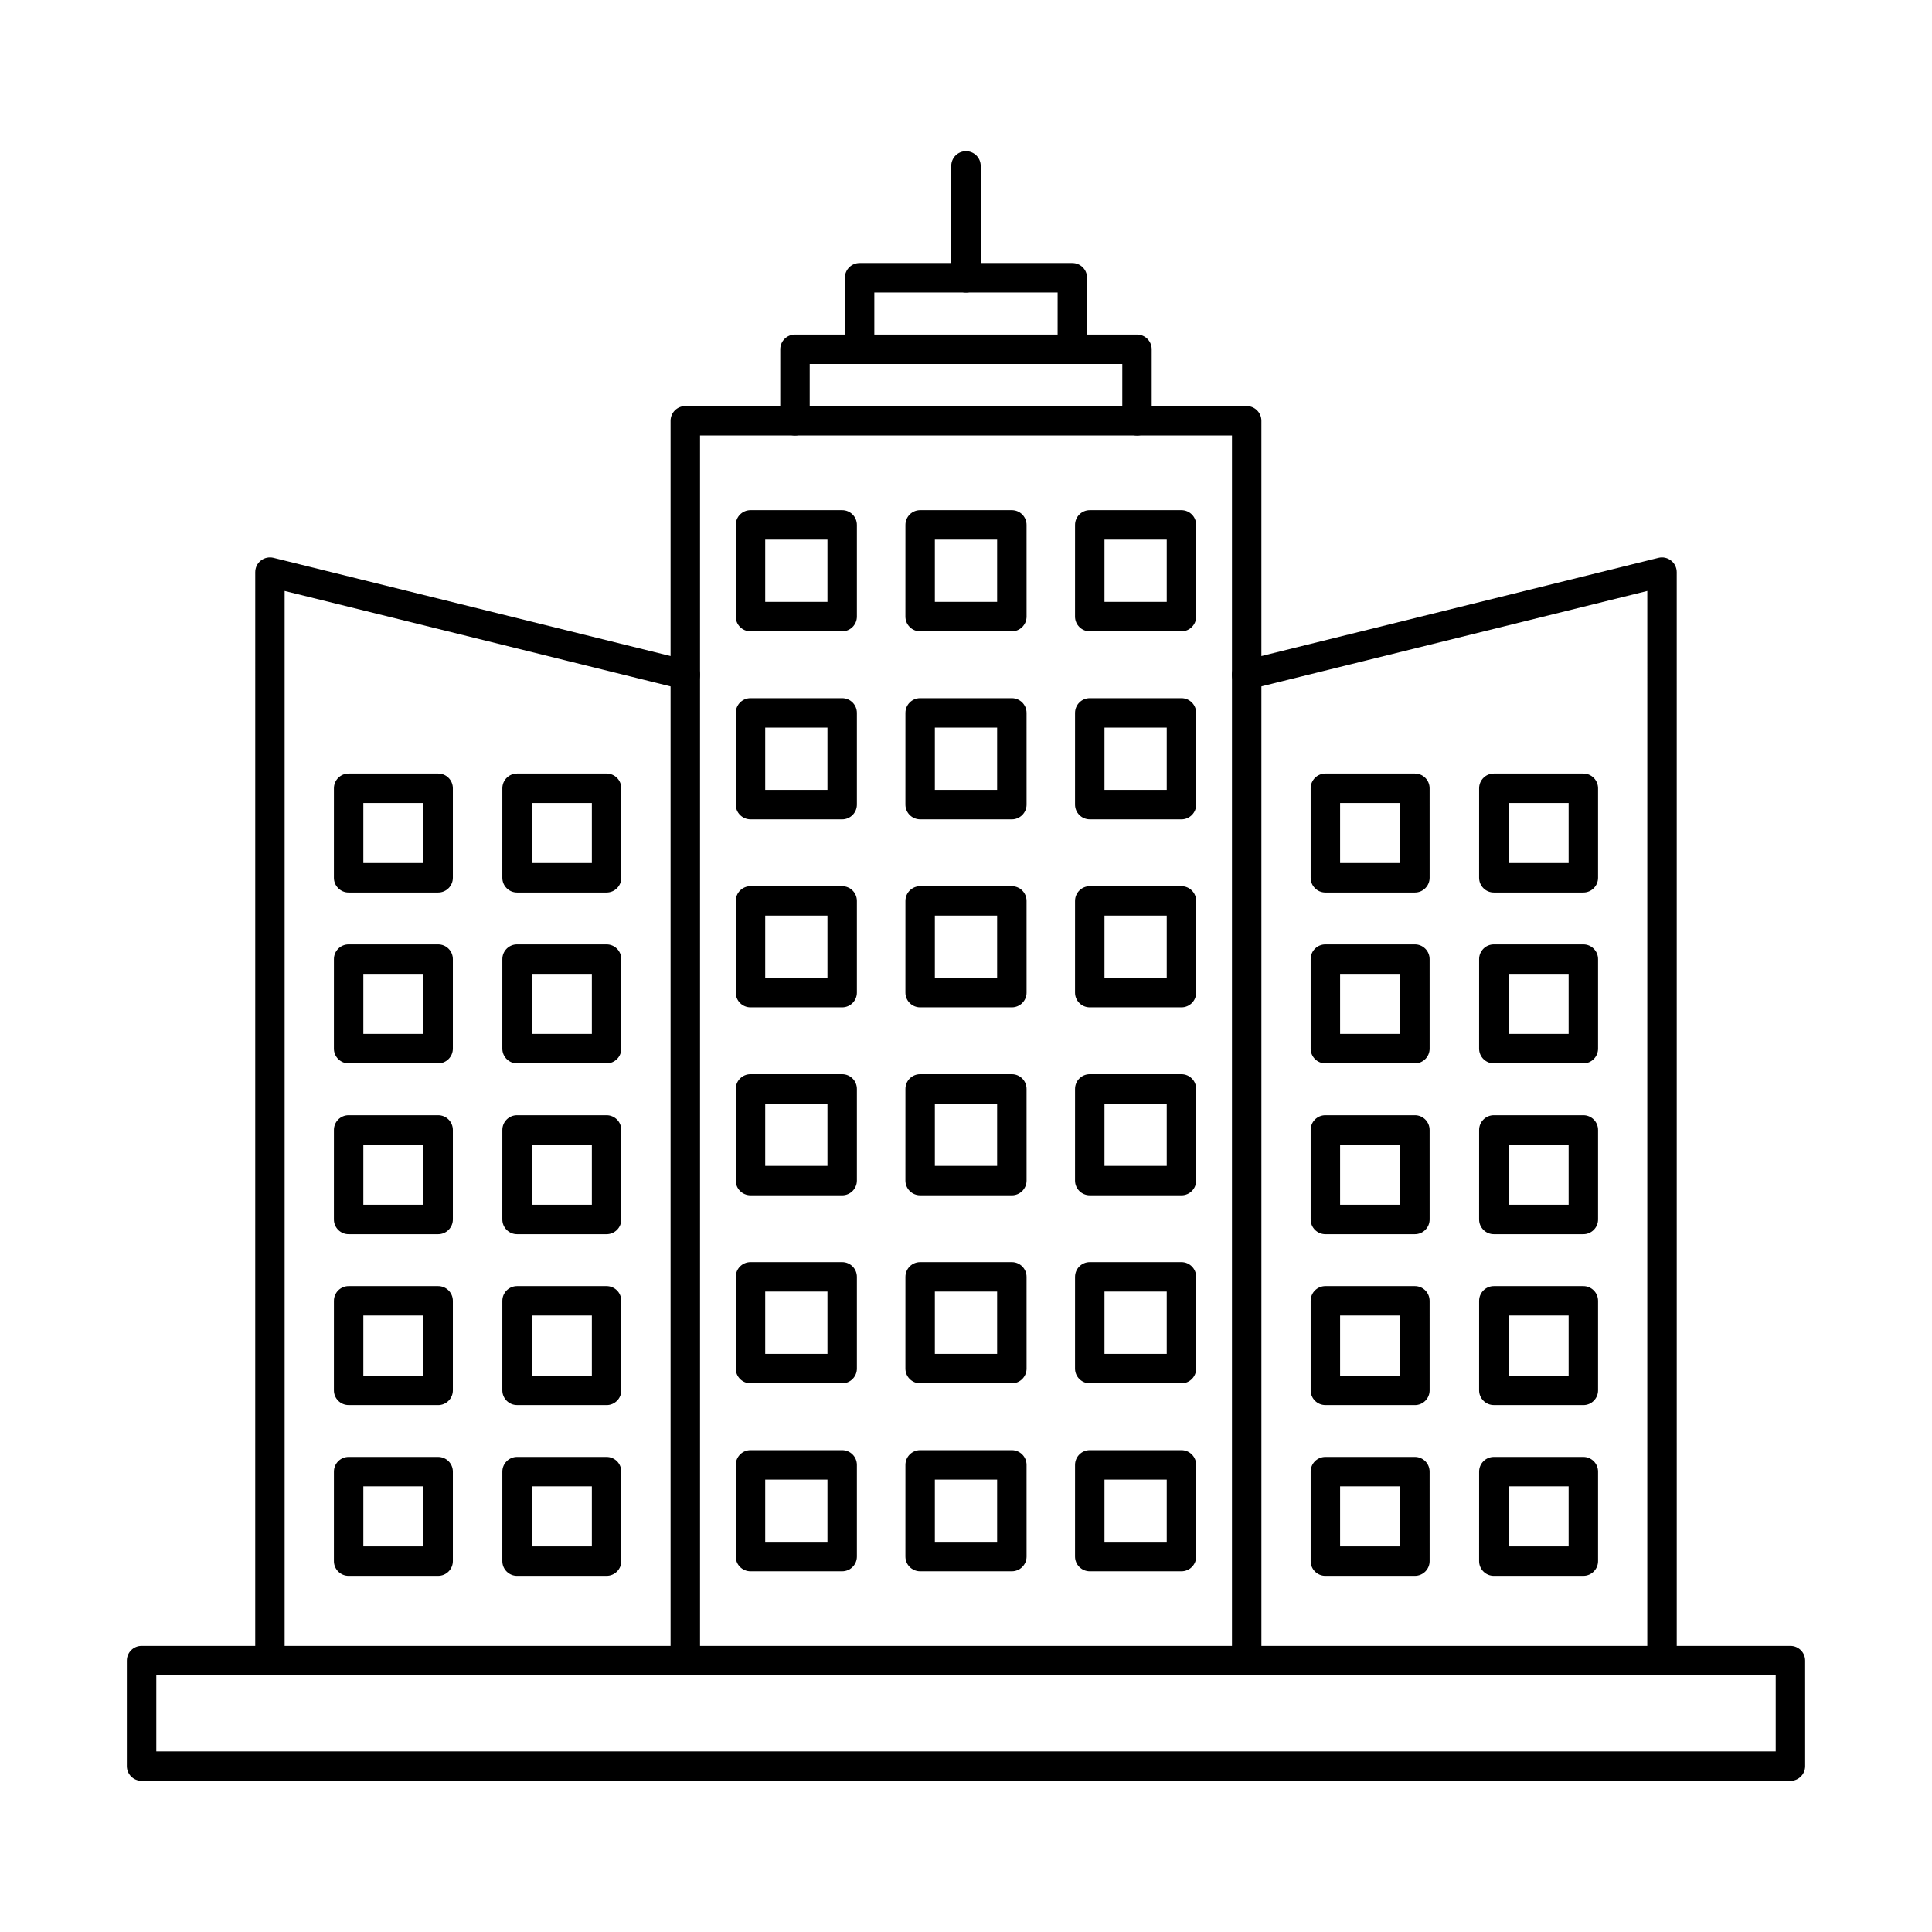 <?xml version="1.0" encoding="UTF-8"?>
<!-- Uploaded to: ICON Repo, www.svgrepo.com, Generator: ICON Repo Mixer Tools -->
<svg fill="#000000" width="800px" height="800px" version="1.1" viewBox="144 144 512 512" xmlns="http://www.w3.org/2000/svg">
 <g fill-rule="evenodd">
  <path d="m185.42 608.14h429.16v-20.148h-429.16zm433.06 7.801h-436.96c-2.168 0-3.906-1.738-3.906-3.898v-27.949c0-2.156 1.738-3.902 3.902-3.902h436.96c2.16 0 3.902 1.746 3.902 3.902l0.004 27.949c0 2.164-1.75 3.902-3.906 3.902z"/>
  <path d="m474.39 587.99c-2.152 0-3.906-1.738-3.906-3.902v-324.67h-140.97v324.67c0 2.164-1.75 3.902-3.906 3.902-2.164 0-3.902-1.738-3.902-3.902v-328.57c0-2.152 1.734-3.902 3.898-3.902h148.78c2.152 0 3.898 1.746 3.898 3.902l0.004 328.57c0 2.164-1.75 3.902-3.898 3.902z"/>
  <path d="m346.79 303.5h16.496v-16.5h-16.496zm20.398 7.805h-24.305c-2.152 0-3.902-1.746-3.902-3.902l0.004-24.305c0-2.152 1.746-3.898 3.898-3.898h24.305c2.152 0 3.898 1.746 3.898 3.902v24.301c0 2.152-1.75 3.902-3.898 3.902z"/>
  <path d="m391.75 303.5h16.5v-16.5h-16.5zm20.398 7.805h-24.301c-2.164 0-3.902-1.746-3.902-3.902l0.004-24.305c0-2.152 1.734-3.898 3.898-3.898h24.301c2.156 0 3.902 1.746 3.902 3.902l0.004 24.301c0 2.152-1.75 3.902-3.902 3.902z"/>
  <path d="m436.7 303.5h16.5v-16.5h-16.5zm20.402 7.805h-24.305c-2.152 0-3.902-1.746-3.902-3.902l0.004-24.305c0-2.152 1.746-3.898 3.898-3.898h24.305c2.152 0 3.898 1.746 3.898 3.902l0.004 24.301c0 2.152-1.75 3.902-3.898 3.902z"/>
  <path d="m346.79 353.32h16.496v-16.5h-16.496zm20.398 7.805h-24.305c-2.152 0-3.902-1.746-3.902-3.902l0.004-24.301c0-2.152 1.746-3.898 3.898-3.898h24.305c2.152 0 3.898 1.75 3.898 3.902v24.301c0 2.152-1.75 3.902-3.898 3.902z"/>
  <path d="m391.75 353.32h16.5v-16.5h-16.5zm20.398 7.805h-24.301c-2.164 0-3.902-1.746-3.902-3.902l0.004-24.301c0-2.152 1.734-3.898 3.898-3.898h24.301c2.156 0 3.902 1.75 3.902 3.902l0.004 24.301c0 2.152-1.75 3.902-3.902 3.902z"/>
  <path d="m436.7 353.32h16.5v-16.5h-16.5zm20.402 7.805h-24.305c-2.152 0-3.902-1.746-3.902-3.902l0.004-24.301c0-2.152 1.746-3.898 3.898-3.898h24.305c2.152 0 3.898 1.75 3.898 3.902l0.004 24.301c0 2.152-1.75 3.902-3.898 3.902z"/>
  <path d="m346.79 403.15h16.496v-16.5h-16.496zm20.398 7.805h-24.305c-2.152 0-3.902-1.746-3.902-3.902l0.004-24.301c0-2.156 1.746-3.902 3.898-3.902h24.305c2.152 0 3.898 1.746 3.898 3.902v24.301c0 2.152-1.75 3.902-3.898 3.902z"/>
  <path d="m391.75 403.15h16.5v-16.5h-16.5zm20.398 7.805h-24.301c-2.164 0-3.902-1.746-3.902-3.902l0.004-24.301c0-2.156 1.734-3.902 3.898-3.902h24.301c2.156 0 3.902 1.746 3.902 3.902l0.004 24.301c0 2.152-1.75 3.902-3.902 3.902z"/>
  <path d="m436.7 403.15h16.5v-16.5h-16.5zm20.402 7.805h-24.305c-2.152 0-3.902-1.746-3.902-3.902l0.004-24.301c0-2.156 1.746-3.902 3.898-3.902h24.305c2.152 0 3.898 1.746 3.898 3.902l0.004 24.301c0 2.152-1.75 3.902-3.898 3.902z"/>
  <path d="m346.79 452.97h16.496v-16.5h-16.496zm20.398 7.801h-24.305c-2.152 0-3.902-1.746-3.902-3.898l0.004-24.301c0-2.156 1.746-3.902 3.898-3.902h24.305c2.152 0 3.898 1.75 3.898 3.902v24.301c0 2.152-1.75 3.902-3.898 3.902z"/>
  <path d="m391.75 452.97h16.5v-16.5h-16.5zm20.398 7.801h-24.301c-2.164 0-3.902-1.746-3.902-3.898l0.004-24.301c0-2.156 1.734-3.902 3.898-3.902h24.301c2.156 0 3.902 1.75 3.902 3.902l0.004 24.301c0 2.152-1.75 3.902-3.902 3.902z"/>
  <path d="m436.7 452.97h16.5v-16.5h-16.5zm20.402 7.801h-24.305c-2.152 0-3.902-1.746-3.902-3.898l0.004-24.301c0-2.156 1.746-3.902 3.898-3.902h24.305c2.152 0 3.898 1.75 3.898 3.902l0.004 24.301c0 2.152-1.75 3.902-3.898 3.902z"/>
  <path d="m346.79 502.79h16.496v-16.512h-16.496zm20.398 7.801h-24.305c-2.152 0-3.902-1.746-3.902-3.898l0.004-24.312c0-2.156 1.746-3.902 3.898-3.902h24.305c2.152 0 3.898 1.746 3.898 3.902v24.312c0 2.152-1.75 3.902-3.898 3.902z"/>
  <path d="m391.75 502.79h16.5v-16.512h-16.5zm20.398 7.801h-24.301c-2.164 0-3.902-1.746-3.902-3.898l0.004-24.312c0-2.156 1.734-3.902 3.898-3.902h24.301c2.156 0 3.902 1.746 3.902 3.902l0.004 24.312c0 2.152-1.75 3.902-3.902 3.902z"/>
  <path d="m436.7 502.79h16.5v-16.512h-16.5zm20.402 7.801h-24.305c-2.152 0-3.902-1.746-3.902-3.898l0.004-24.312c0-2.156 1.746-3.902 3.898-3.902h24.305c2.152 0 3.898 1.746 3.898 3.902l0.004 24.312c0 2.152-1.75 3.902-3.898 3.902z"/>
  <path d="m346.79 552.61h16.496v-16.5h-16.496zm20.398 7.805h-24.305c-2.152 0-3.902-1.738-3.902-3.902l0.004-24.301c0-2.152 1.746-3.902 3.898-3.902h24.305c2.152 0 3.898 1.746 3.898 3.902v24.301c0 2.164-1.75 3.902-3.898 3.902z"/>
  <path d="m391.75 552.61h16.5v-16.5h-16.5zm20.398 7.805h-24.301c-2.164 0-3.902-1.738-3.902-3.902l0.004-24.301c0-2.152 1.734-3.902 3.898-3.902h24.301c2.156 0 3.902 1.746 3.902 3.902l0.004 24.301c0 2.164-1.75 3.902-3.902 3.902z"/>
  <path d="m436.7 552.61h16.5v-16.5h-16.5zm20.402 7.805h-24.305c-2.152 0-3.902-1.738-3.902-3.902l0.004-24.301c0-2.152 1.746-3.902 3.898-3.902h24.305c2.152 0 3.898 1.746 3.898 3.902l0.004 24.301c0 2.164-1.75 3.902-3.898 3.902z"/>
  <path d="m445.32 259.42c-2.164 0-3.902-1.746-3.902-3.898l0.004-15.059h-82.84v15.055c0 2.152-1.75 3.902-3.906 3.902-2.152 0-3.902-1.746-3.902-3.902l0.004-18.957c0-2.152 1.746-3.898 3.898-3.898h90.645c2.152 0 3.891 1.746 3.891 3.902v18.957c0 2.152-1.738 3.902-3.891 3.902z"/>
  <path d="m428.18 240.46c-2.152 0-3.902-1.746-3.902-3.902l0.004-15.047h-48.574v15.047c0 2.156-1.746 3.902-3.902 3.902-2.152 0-3.902-1.746-3.902-3.902l0.004-18.949c0-2.164 1.746-3.902 3.898-3.902h56.379c2.164 0 3.898 1.738 3.898 3.902v18.945c0 2.156-1.738 3.902-3.898 3.902z"/>
  <path d="m400 221.52c-2.156 0-3.906-1.746-3.906-3.902v-29.656c0-2.156 1.746-3.902 3.902-3.902s3.902 1.746 3.902 3.902l0.004 29.656c0 2.152-1.75 3.902-3.898 3.902z"/>
  <path d="m215.54 587.99c-2.164 0-3.902-1.738-3.902-3.902l0.004-288.47c0-1.199 0.543-2.336 1.488-3.066 0.949-0.742 2.176-1.004 3.344-0.723l110.07 27.227c2.094 0.508 3.359 2.633 2.844 4.715-0.516 2.094-2.633 3.375-4.727 2.856l-105.23-26.02v283.48c0 2.164-1.738 3.902-3.891 3.902z"/>
  <path d="m240.29 372.72h15.918v-15.922h-15.918zm19.824 7.805h-23.723c-2.152 0-3.902-1.746-3.902-3.902l0.004-23.723c0-2.152 1.742-3.902 3.898-3.902h23.727c2.152 0 3.898 1.746 3.898 3.902v23.723c0 2.152-1.75 3.902-3.898 3.902z"/>
  <path d="m284.93 372.72h15.918v-15.922h-15.918zm19.82 7.805h-23.723c-2.152 0-3.902-1.746-3.902-3.902l0.004-23.723c0-2.152 1.746-3.902 3.898-3.902h23.723c2.152 0 3.902 1.746 3.902 3.902l0.004 23.723c0 2.152-1.75 3.902-3.902 3.902z"/>
  <path d="m240.29 418h15.918v-15.922h-15.918zm19.824 7.805h-23.723c-2.152 0-3.902-1.746-3.902-3.902l0.004-23.723c0-2.156 1.742-3.902 3.898-3.902h23.727c2.152 0 3.898 1.75 3.898 3.902v23.723c0 2.156-1.75 3.902-3.898 3.902z"/>
  <path d="m284.93 418h15.918v-15.922h-15.918zm19.82 7.805h-23.723c-2.152 0-3.902-1.746-3.902-3.902l0.004-23.723c0-2.156 1.746-3.902 3.898-3.902h23.723c2.152 0 3.902 1.75 3.902 3.902l0.004 23.723c0 2.156-1.75 3.902-3.902 3.902z"/>
  <path d="m240.29 463.27h15.918v-15.922h-15.918zm19.824 7.805h-23.723c-2.152 0-3.902-1.746-3.902-3.902l0.004-23.723c0-2.156 1.742-3.902 3.898-3.902h23.727c2.152 0 3.898 1.75 3.898 3.902v23.723c0 2.156-1.75 3.902-3.898 3.902z"/>
  <path d="m284.93 463.27h15.918v-15.922h-15.918zm19.82 7.805h-23.723c-2.152 0-3.902-1.746-3.902-3.902l0.004-23.723c0-2.156 1.746-3.902 3.898-3.902h23.723c2.152 0 3.902 1.75 3.902 3.902l0.004 23.723c0 2.156-1.75 3.902-3.902 3.902z"/>
  <path d="m240.29 508.55h15.918v-15.922h-15.918zm19.824 7.801h-23.723c-2.152 0-3.902-1.746-3.902-3.898l0.004-23.723c0-2.152 1.742-3.898 3.898-3.898h23.727c2.152 0 3.898 1.746 3.898 3.902v23.723c0 2.156-1.75 3.902-3.898 3.902z"/>
  <path d="m284.93 508.55h15.918v-15.922h-15.918zm19.82 7.801h-23.723c-2.152 0-3.902-1.746-3.902-3.898l0.004-23.723c0-2.152 1.746-3.898 3.898-3.898h23.723c2.152 0 3.902 1.746 3.902 3.902l0.004 23.723c0 2.156-1.75 3.902-3.902 3.902z"/>
  <path d="m240.29 553.82h15.918v-15.922h-15.918zm19.824 7.801h-23.723c-2.152 0-3.902-1.746-3.902-3.902l0.004-23.715c0-2.164 1.742-3.902 3.898-3.902h23.727c2.152 0 3.898 1.738 3.898 3.902v23.711c0 2.152-1.75 3.902-3.898 3.902z"/>
  <path d="m284.93 553.82h15.918v-15.922h-15.918zm19.82 7.801h-23.723c-2.152 0-3.902-1.746-3.902-3.902l0.004-23.715c0-2.164 1.746-3.902 3.898-3.902h23.723c2.152 0 3.902 1.738 3.902 3.902l0.004 23.711c0 2.152-1.75 3.902-3.902 3.902z"/>
  <path d="m584.45 587.99c-2.152 0-3.902-1.738-3.902-3.902l0.004-283.48-105.23 26.02c-2.094 0.52-4.207-0.762-4.727-2.856-0.52-2.082 0.762-4.207 2.844-4.715l110.08-27.227c1.156-0.285 2.383-0.02 3.328 0.723 0.945 0.73 1.504 1.871 1.504 3.066l0.004 288.47c0 2.164-1.75 3.902-3.906 3.902z"/>
  <path d="m543.78 372.72h15.922v-15.922h-15.922zm19.824 7.805h-23.723c-2.152 0-3.902-1.746-3.902-3.902l0.004-23.723c0-2.152 1.746-3.902 3.898-3.902h23.723c2.152 0 3.898 1.746 3.898 3.902v23.723c0 2.152-1.746 3.902-3.898 3.902z"/>
  <path d="m499.14 372.72h15.918v-15.922h-15.918zm19.824 7.805h-23.723c-2.152 0-3.906-1.746-3.906-3.902v-23.723c0-2.152 1.746-3.902 3.902-3.902h23.727c2.152 0 3.898 1.746 3.898 3.902l0.004 23.723c0 2.152-1.75 3.902-3.898 3.902z"/>
  <path d="m543.78 418h15.922v-15.922h-15.922zm19.824 7.805h-23.723c-2.152 0-3.902-1.746-3.902-3.902l0.004-23.723c0-2.156 1.746-3.902 3.898-3.902h23.723c2.152 0 3.898 1.75 3.898 3.902v23.723c0 2.156-1.746 3.902-3.898 3.902z"/>
  <path d="m499.14 418h15.918v-15.922h-15.918zm19.824 7.805h-23.723c-2.152 0-3.906-1.746-3.906-3.902v-23.723c0-2.156 1.746-3.902 3.902-3.902h23.727c2.152 0 3.898 1.75 3.898 3.902l0.004 23.723c0 2.156-1.75 3.902-3.898 3.902z"/>
  <path d="m543.78 463.27h15.922v-15.922h-15.922zm19.824 7.805h-23.723c-2.152 0-3.902-1.746-3.902-3.902l0.004-23.723c0-2.156 1.746-3.902 3.898-3.902h23.723c2.152 0 3.898 1.75 3.898 3.902v23.723c0 2.156-1.746 3.902-3.898 3.902z"/>
  <path d="m499.14 463.27h15.918v-15.922h-15.918zm19.824 7.805h-23.723c-2.152 0-3.906-1.746-3.906-3.902v-23.723c0-2.156 1.746-3.902 3.902-3.902h23.727c2.152 0 3.898 1.75 3.898 3.902l0.004 23.723c0 2.156-1.75 3.902-3.898 3.902z"/>
  <path d="m543.78 508.55h15.922v-15.922h-15.922zm19.824 7.801h-23.723c-2.152 0-3.902-1.746-3.902-3.898l0.004-23.723c0-2.152 1.746-3.898 3.898-3.898h23.723c2.152 0 3.898 1.746 3.898 3.902v23.723c0 2.156-1.746 3.902-3.898 3.902z"/>
  <path d="m499.14 508.55h15.918v-15.922h-15.918zm19.824 7.801h-23.723c-2.152 0-3.906-1.746-3.906-3.898v-23.723c0-2.152 1.746-3.898 3.902-3.898h23.727c2.152 0 3.898 1.746 3.898 3.902l0.004 23.723c0 2.156-1.75 3.902-3.902 3.902h0.004z"/>
  <path d="m543.78 553.82h15.922v-15.922h-15.922zm19.824 7.801h-23.723c-2.152 0-3.902-1.746-3.902-3.902l0.004-23.715c0-2.164 1.746-3.902 3.898-3.902h23.723c2.152 0 3.898 1.738 3.898 3.902v23.711c0 2.152-1.746 3.902-3.898 3.902z"/>
  <path d="m499.14 553.82h15.918v-15.922h-15.918zm19.824 7.801h-23.723c-2.152 0-3.906-1.746-3.906-3.902v-23.715c0-2.164 1.746-3.902 3.902-3.902h23.727c2.152 0 3.898 1.738 3.898 3.902l0.004 23.711c0 2.152-1.75 3.902-3.902 3.902h0.004z"/>
 </g>
</svg>